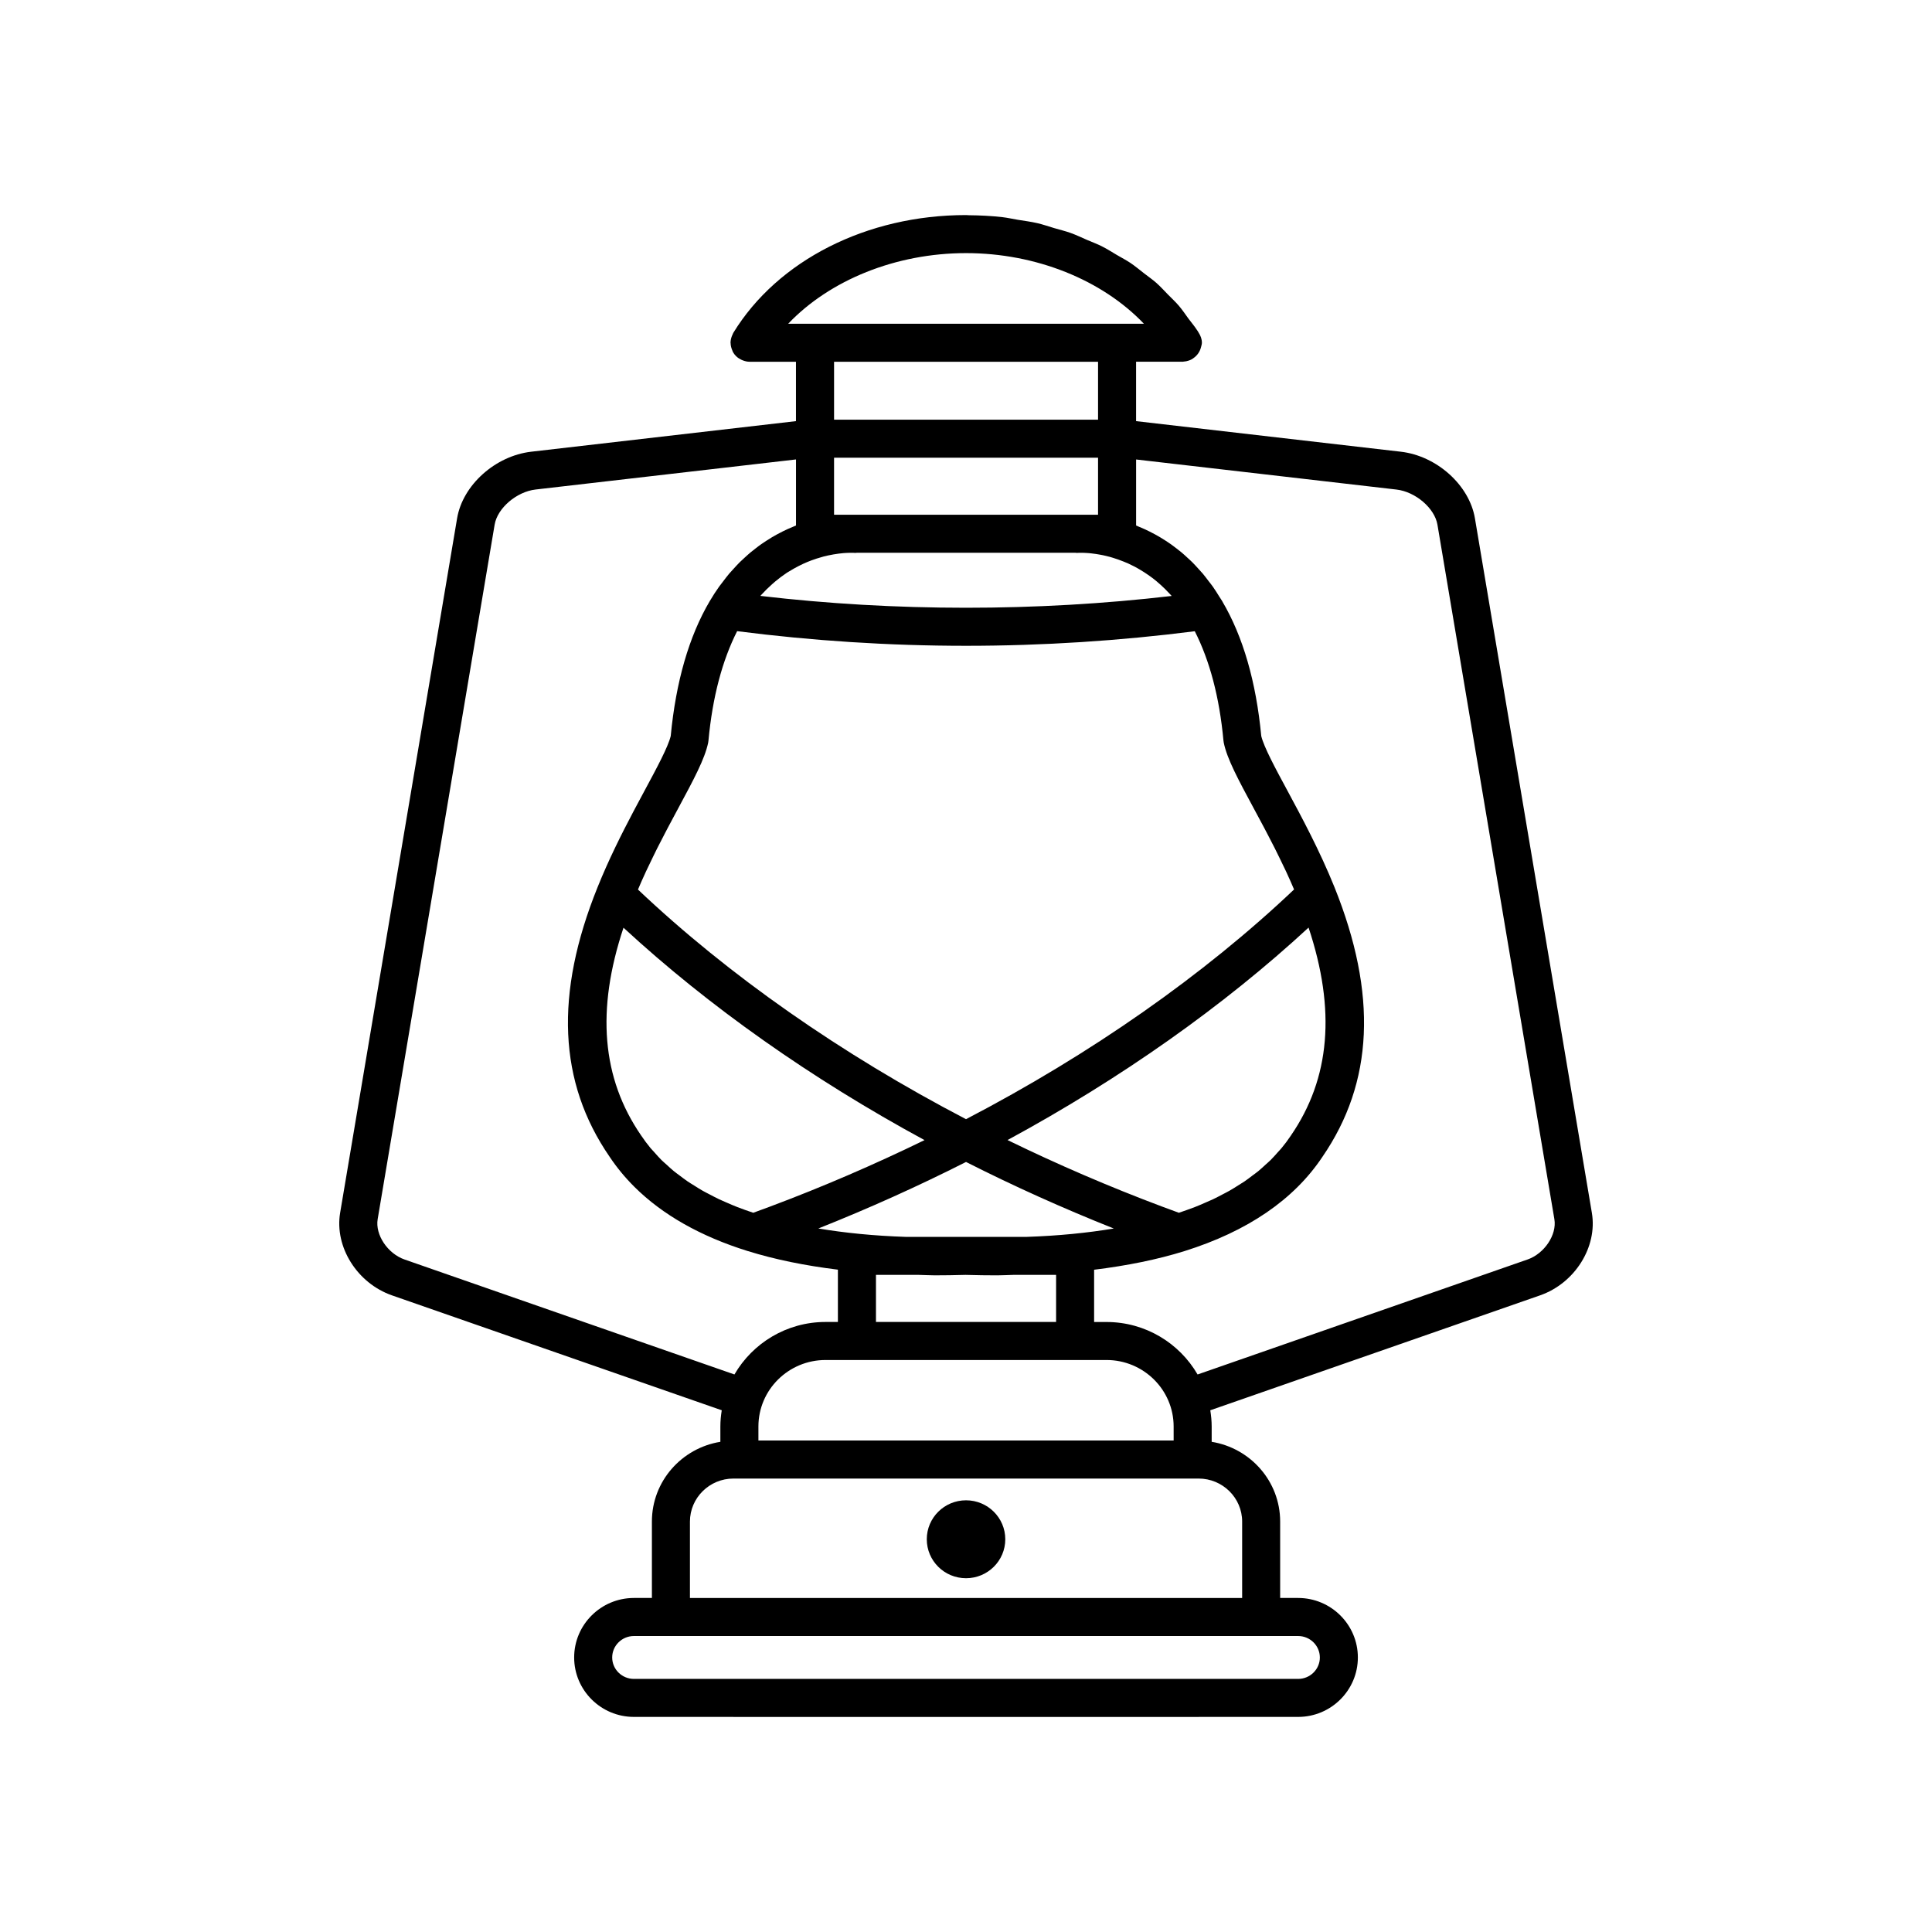<?xml version="1.0" encoding="UTF-8"?>
<!-- Uploaded to: SVG Find, www.svgrepo.com, Generator: SVG Find Mixer Tools -->
<svg fill="#000000" width="800px" height="800px" version="1.1" viewBox="144 144 512 512" xmlns="http://www.w3.org/2000/svg">
 <g>
  <path d="m410.41 551.92c0 5.703-4.66 10.324-10.402 10.324-5.746 0-10.402-4.621-10.402-10.324s4.656-10.324 10.402-10.324c5.742 0 10.402 4.621 10.402 10.324"/>
  <path d="m565.86 465.41-30.992-184.06c-1.48-8.789-10.105-16.539-19.637-17.641l-70.156-8.102v-15.742h12.305c0.035 0.004 0.07 0 0.094 0 0.062 0 0.117-0.035 0.188-0.035 0.477-0.027 0.934-0.121 1.379-0.277 0.262-0.09 0.5-0.188 0.742-0.316 0.184-0.098 0.34-0.223 0.508-0.34 0.973-0.676 1.668-1.652 1.973-2.832 0.012-0.023 0.012-0.051 0.02-0.078 0.09-0.383 0.23-0.746 0.23-1.156 0-0.98-0.344-1.844-0.828-2.617-0.004-0.004-0.004-0.012-0.012-0.016-0.012-0.012-0.016-0.023-0.023-0.035-0.156-0.246-0.27-0.527-0.469-0.742-0.664-1.039-1.484-1.973-2.219-2.969-0.848-1.156-1.633-2.348-2.574-3.445-0.875-1.027-1.883-1.945-2.832-2.914-1.031-1.055-2.016-2.152-3.133-3.141-1.004-0.887-2.129-1.656-3.199-2.488-1.207-0.934-2.363-1.918-3.641-2.777-1.125-0.754-2.356-1.383-3.539-2.078-1.348-0.793-2.652-1.637-4.07-2.348-1.25-0.629-2.594-1.117-3.887-1.676-1.457-0.629-2.867-1.316-4.379-1.855-1.406-0.504-2.887-0.855-4.34-1.281-1.48-0.441-2.938-0.953-4.473-1.312-1.691-0.391-3.457-0.613-5.199-0.898-1.359-0.223-2.68-0.535-4.07-0.695-2.902-0.328-5.871-0.477-8.859-0.504-0.25-0.004-0.496-0.043-0.75-0.043h-0.004-0.004c-26.246 0-49.875 11.953-61.668 31.199-0.09 0.145-0.129 0.305-0.203 0.457-0.07 0.141-0.133 0.273-0.188 0.422-0.211 0.555-0.344 1.129-0.348 1.719 0 0.012-0.008 0.023-0.008 0.035 0 0.047 0.023 0.082 0.027 0.129 0.012 0.543 0.129 1.07 0.32 1.586 0.051 0.145 0.102 0.281 0.164 0.414 0.051 0.109 0.07 0.227 0.129 0.332 0.227 0.406 0.508 0.766 0.824 1.086 0.02 0.02 0.043 0.031 0.062 0.051 0.395 0.387 0.859 0.676 1.355 0.914 0.137 0.066 0.27 0.121 0.414 0.176 0.555 0.207 1.129 0.352 1.738 0.352h12.312v15.738l-70.164 8.102c-9.531 1.102-18.156 8.848-19.637 17.641l-31 184.06c-1.52 9.055 4.519 18.66 13.75 21.879l87.383 30.449c-0.223 1.402-0.367 2.824-0.367 4.285v4.074c-10.262 1.656-18.145 10.465-18.145 21.133v20.25h-4.766c-8.73 0-15.836 7.07-15.836 15.766 0 8.688 7.106 15.754 15.836 15.754h26.32c0.016 0 0.031 0.012 0.051 0.012h123.28c0.016 0 0.031-0.012 0.051-0.012h26.32c8.727 0 15.832-7.066 15.832-15.754 0-8.695-7.106-15.766-15.832-15.766h-4.762v-20.25c0-10.668-7.883-19.473-18.148-21.133v-4.074c0-1.461-0.148-2.883-0.367-4.285l87.379-30.449c9.238-3.215 15.273-12.828 13.742-21.875zm-86.961-102.26c0.379 0.707 0.766 1.473 1.152 2.203 0.59 1.133 1.188 2.273 1.785 3.461 0.414 0.816 0.828 1.672 1.238 2.512 0.574 1.172 1.145 2.352 1.719 3.562 0.414 0.883 0.816 1.785 1.219 2.688 0.316 0.707 0.621 1.426 0.926 2.144-23.965 22.723-53.922 43.672-86.934 60.875-33.016-17.211-62.973-38.152-86.934-60.852 0.324-0.754 0.641-1.516 0.973-2.258 0.375-0.84 0.754-1.684 1.137-2.508 0.613-1.32 1.238-2.606 1.863-3.879 0.359-0.73 0.715-1.473 1.074-2.188 0.715-1.41 1.422-2.781 2.121-4.117 0.262-0.5 0.531-1.027 0.789-1.512 0.941-1.777 1.859-3.492 2.723-5.098 4.082-7.586 7.031-13.07 7.918-17.34 0.039-0.184 0.066-0.367 0.082-0.559 1.074-11.625 3.684-21.289 7.598-29.02 19.836 2.543 40.207 3.879 60.66 3.879 20.387 0 40.754-1.328 60.621-3.859 3.922 7.715 6.527 17.371 7.602 29 0.02 0.184 0.043 0.367 0.082 0.547 0.871 4.273 3.836 9.773 7.941 17.387 0.844 1.551 1.742 3.215 2.644 4.93zm7.18 81.816c-0.766 1.152-1.605 2.269-2.5 3.344-0.305 0.367-0.656 0.715-0.973 1.074-0.621 0.695-1.23 1.398-1.902 2.062-0.414 0.41-0.871 0.789-1.305 1.188-0.641 0.586-1.27 1.18-1.953 1.742-0.48 0.395-1.012 0.762-1.516 1.141-0.699 0.527-1.383 1.062-2.121 1.566-0.547 0.367-1.133 0.719-1.699 1.074-0.758 0.477-1.512 0.961-2.309 1.41-0.605 0.344-1.246 0.664-1.875 0.992-0.82 0.434-1.633 0.867-2.496 1.273-0.664 0.309-1.363 0.605-2.047 0.898-0.887 0.391-1.766 0.777-2.691 1.137-0.719 0.281-1.473 0.547-2.215 0.812-0.68 0.246-1.363 0.488-2.062 0.719-1.492-0.547-2.973-1.082-4.457-1.645-14.035-5.266-27.754-11.191-40.953-17.625 29.969-16.242 57.246-35.496 79.777-56.309 7.258 21.824 5.766 39.93-4.703 55.145zm-62.203 36.891v12.477h-47.738v-12.477h11.363c1.43 0.023 2.773 0.121 4.231 0.121 2.625 0 5.297-0.039 8.012-0.117 0.016 0 0.031-0.004 0.043-0.004h0.109c0.051 0 0.098 0.004 0.145 0.004 2.789 0.082 5.527 0.121 8.219 0.121 1.523 0 2.922-0.102 4.414-0.129zm31.152 43.895h-110.04v-3.723c0-9.711 7.977-17.613 17.785-17.613h8.301c0.012 0 0.016 0.004 0.023 0.004h57.816c0.012 0 0.016-0.004 0.023-0.004h8.305c9.805 0 17.785 7.902 17.785 17.613zm-38.906-53.969h-15.957-0.25-0.043c-0.07-0.004-0.129-0.004-0.191 0h-15.711c-8.32-0.277-16.008-1.039-23.098-2.223 13.371-5.32 26.488-11.223 39.137-17.629 12.586 6.383 25.711 12.285 39.156 17.637-7.082 1.18-14.75 1.938-23.043 2.215zm-76.777-7.918c-0.934-0.367-1.832-0.758-2.727-1.145-0.676-0.297-1.363-0.582-2.016-0.891-0.863-0.41-1.684-0.848-2.508-1.277-0.625-0.324-1.266-0.645-1.871-0.988-0.793-0.449-1.539-0.926-2.289-1.402-0.574-0.359-1.168-0.707-1.719-1.086-0.727-0.492-1.402-1.02-2.09-1.539-0.516-0.391-1.059-0.766-1.551-1.172-0.68-0.562-1.301-1.145-1.938-1.73-0.441-0.402-0.906-0.789-1.324-1.199-0.668-0.66-1.273-1.359-1.883-2.047-0.328-0.375-0.691-0.727-1.008-1.105-0.898-1.086-1.738-2.211-2.512-3.371-10.449-15.18-11.938-33.27-4.676-55.059 22.523 20.793 49.805 40.039 79.777 56.289-13.273 6.461-26.996 12.398-40.98 17.629-1.465 0.555-2.934 1.094-4.41 1.625-0.711-0.234-1.41-0.48-2.106-0.727-0.73-0.273-1.469-0.527-2.172-0.805zm25.688-183.45v-15.113h69.961v15.113zm-19.285 21.23c0.934-1.027 1.883-1.949 2.84-2.801 0.289-0.254 0.574-0.512 0.863-0.754 1-0.828 2.004-1.59 3-2.25 0.043-0.031 0.09-0.062 0.133-0.09 0.195-0.129 0.395-0.23 0.59-0.352 0.832-0.516 1.66-0.98 2.477-1.398 0.387-0.195 0.77-0.387 1.148-0.562 0.754-0.348 1.496-0.656 2.219-0.926 0.477-0.176 0.941-0.336 1.398-0.484 0.617-0.199 1.227-0.383 1.809-0.535 0.398-0.102 0.789-0.199 1.172-0.281 0.508-0.109 1-0.207 1.469-0.285 0.488-0.082 0.949-0.156 1.387-0.211 0.43-0.055 0.852-0.102 1.227-0.133 0.281-0.023 0.547-0.043 0.797-0.055 0.336-0.016 0.648-0.027 0.918-0.031 0.797-0.012 1.336 0.016 1.465 0.027 0.148 0.016 0.285-0.043 0.434-0.039h57.891c0.145-0.004 0.266 0.055 0.41 0.039 0.129-0.012 0.723-0.043 1.617-0.023 0.203 0.004 0.422 0.012 0.656 0.023 0.309 0.016 0.645 0.035 1.008 0.07 0.191 0.016 0.41 0.043 0.609 0.066 0.727 0.078 1.531 0.195 2.406 0.363 0.242 0.043 0.477 0.09 0.727 0.141 0.523 0.113 1.062 0.242 1.617 0.391 0.266 0.07 0.543 0.16 0.812 0.238 0.945 0.281 1.93 0.629 2.945 1.039 0.391 0.156 0.781 0.312 1.18 0.492 0.551 0.25 1.105 0.523 1.664 0.812 0.512 0.266 1.023 0.566 1.539 0.871 0.699 0.414 1.398 0.859 2.102 1.352 0.699 0.488 1.398 1 2.09 1.57 0.434 0.355 0.859 0.734 1.289 1.125 0.738 0.668 1.473 1.391 2.188 2.168 0.156 0.164 0.309 0.316 0.461 0.488 0.07 0.074 0.137 0.148 0.203 0.223-35.844 4.176-73.32 4.168-109.01-0.016 0.086-0.09 0.172-0.18 0.254-0.273zm89.246-46.422h-69.961v-15.352h69.961zm-82.117-25.43c11.031-11.586 28.539-18.715 47.137-18.715 18.582 0.004 36.082 7.133 47.133 18.715zm-14.254 278.45-87.41-30.461c-4.492-1.566-7.824-6.562-7.129-10.691l31-184.06c0.734-4.375 5.809-8.723 10.855-9.305l69.008-7.969v17.504c-0.227 0.09-0.461 0.203-0.695 0.297-0.5 0.203-1.004 0.418-1.516 0.648-0.422 0.191-0.844 0.395-1.273 0.605-0.516 0.254-1.031 0.523-1.551 0.809-0.43 0.234-0.859 0.477-1.297 0.734-0.527 0.309-1.051 0.645-1.578 0.988-0.434 0.281-0.867 0.566-1.301 0.871-0.535 0.375-1.066 0.785-1.598 1.199-0.426 0.328-0.852 0.656-1.273 1.008-0.543 0.457-1.078 0.949-1.617 1.445-0.406 0.375-0.812 0.734-1.219 1.137-0.555 0.551-1.098 1.156-1.645 1.758-0.375 0.41-0.754 0.801-1.121 1.234-0.594 0.703-1.172 1.477-1.75 2.242-0.301 0.398-0.609 0.762-0.906 1.18-0.863 1.219-1.707 2.508-2.519 3.887-5.496 9.324-8.973 21.352-10.34 35.746-0.699 2.902-3.699 8.477-6.871 14.367-0.953 1.777-1.969 3.66-3.016 5.641-3.133 5.938-6.547 12.734-9.48 20.016-11.461 28.355-10.41 51.758 3.172 71.488 1.895 2.84 4.086 5.496 6.566 7.965 7.441 7.398 17.496 13.105 30.016 17.012 0.012 0.004 0.027 0 0.039 0.004 7.16 2.238 15.168 3.863 23.875 4.934v13.859h-3.285c-10.312 0-19.316 5.613-24.133 13.91 0.004 0.004 0 0-0.008-0.004zm155.15 75.008c0 3.129-2.582 5.676-5.758 5.676h-176.02c-3.176 0-5.758-2.547-5.758-5.676 0-3.133 2.582-5.688 5.758-5.688h9.758c0.016 0 0.031 0.012 0.051 0.012 0.016 0 0.031-0.012 0.051-0.012h156.31c0.02 0 0.035 0.012 0.051 0.012s0.031-0.012 0.051-0.012h9.75c3.172 0 5.754 2.555 5.754 5.688zm-20.594-36.012v20.25h-146.34v-20.25c0-6.289 5.172-11.406 11.527-11.406h123.28c6.356 0 11.535 5.117 11.535 11.406zm75.617-69.457-87.402 30.461c-0.012 0.004-0.012 0.012-0.02 0.012-4.816-8.297-13.82-13.91-24.133-13.91h-3.293v-13.852c8.727-1.074 16.754-2.695 23.938-4.934 16.695-5.231 29-13.637 36.535-24.934 13.598-19.766 14.648-43.172 3.203-71.57-3.918-9.695-8.676-18.52-12.492-25.609-3.188-5.906-6.199-11.496-6.887-14.387-1.363-14.367-4.832-26.359-10.301-35.648-0.012-0.023-0.016-0.051-0.031-0.074-0.23-0.398-0.488-0.738-0.723-1.125-0.582-0.938-1.16-1.875-1.766-2.734-0.367-0.523-0.754-0.984-1.133-1.48-0.508-0.66-1.004-1.34-1.523-1.957-0.41-0.484-0.828-0.922-1.238-1.375-0.508-0.555-1.008-1.113-1.52-1.625-0.43-0.43-0.867-0.82-1.305-1.219-0.508-0.469-1.012-0.941-1.523-1.371-0.449-0.375-0.895-0.719-1.344-1.066-0.508-0.395-1.012-0.781-1.52-1.141-0.457-0.32-0.91-0.621-1.363-0.918-0.508-0.328-1.008-0.648-1.512-0.945-0.453-0.27-0.906-0.523-1.352-0.766-0.5-0.273-0.992-0.531-1.492-0.777-0.449-0.223-0.891-0.434-1.328-0.633-0.488-0.223-0.969-0.426-1.453-0.621-0.242-0.098-0.496-0.223-0.738-0.316v-17.5l69 7.969c5.047 0.586 10.117 4.934 10.855 9.305l30.992 184.07c0.691 4.117-2.641 9.109-7.133 10.676z"/>
 </g>
</svg>